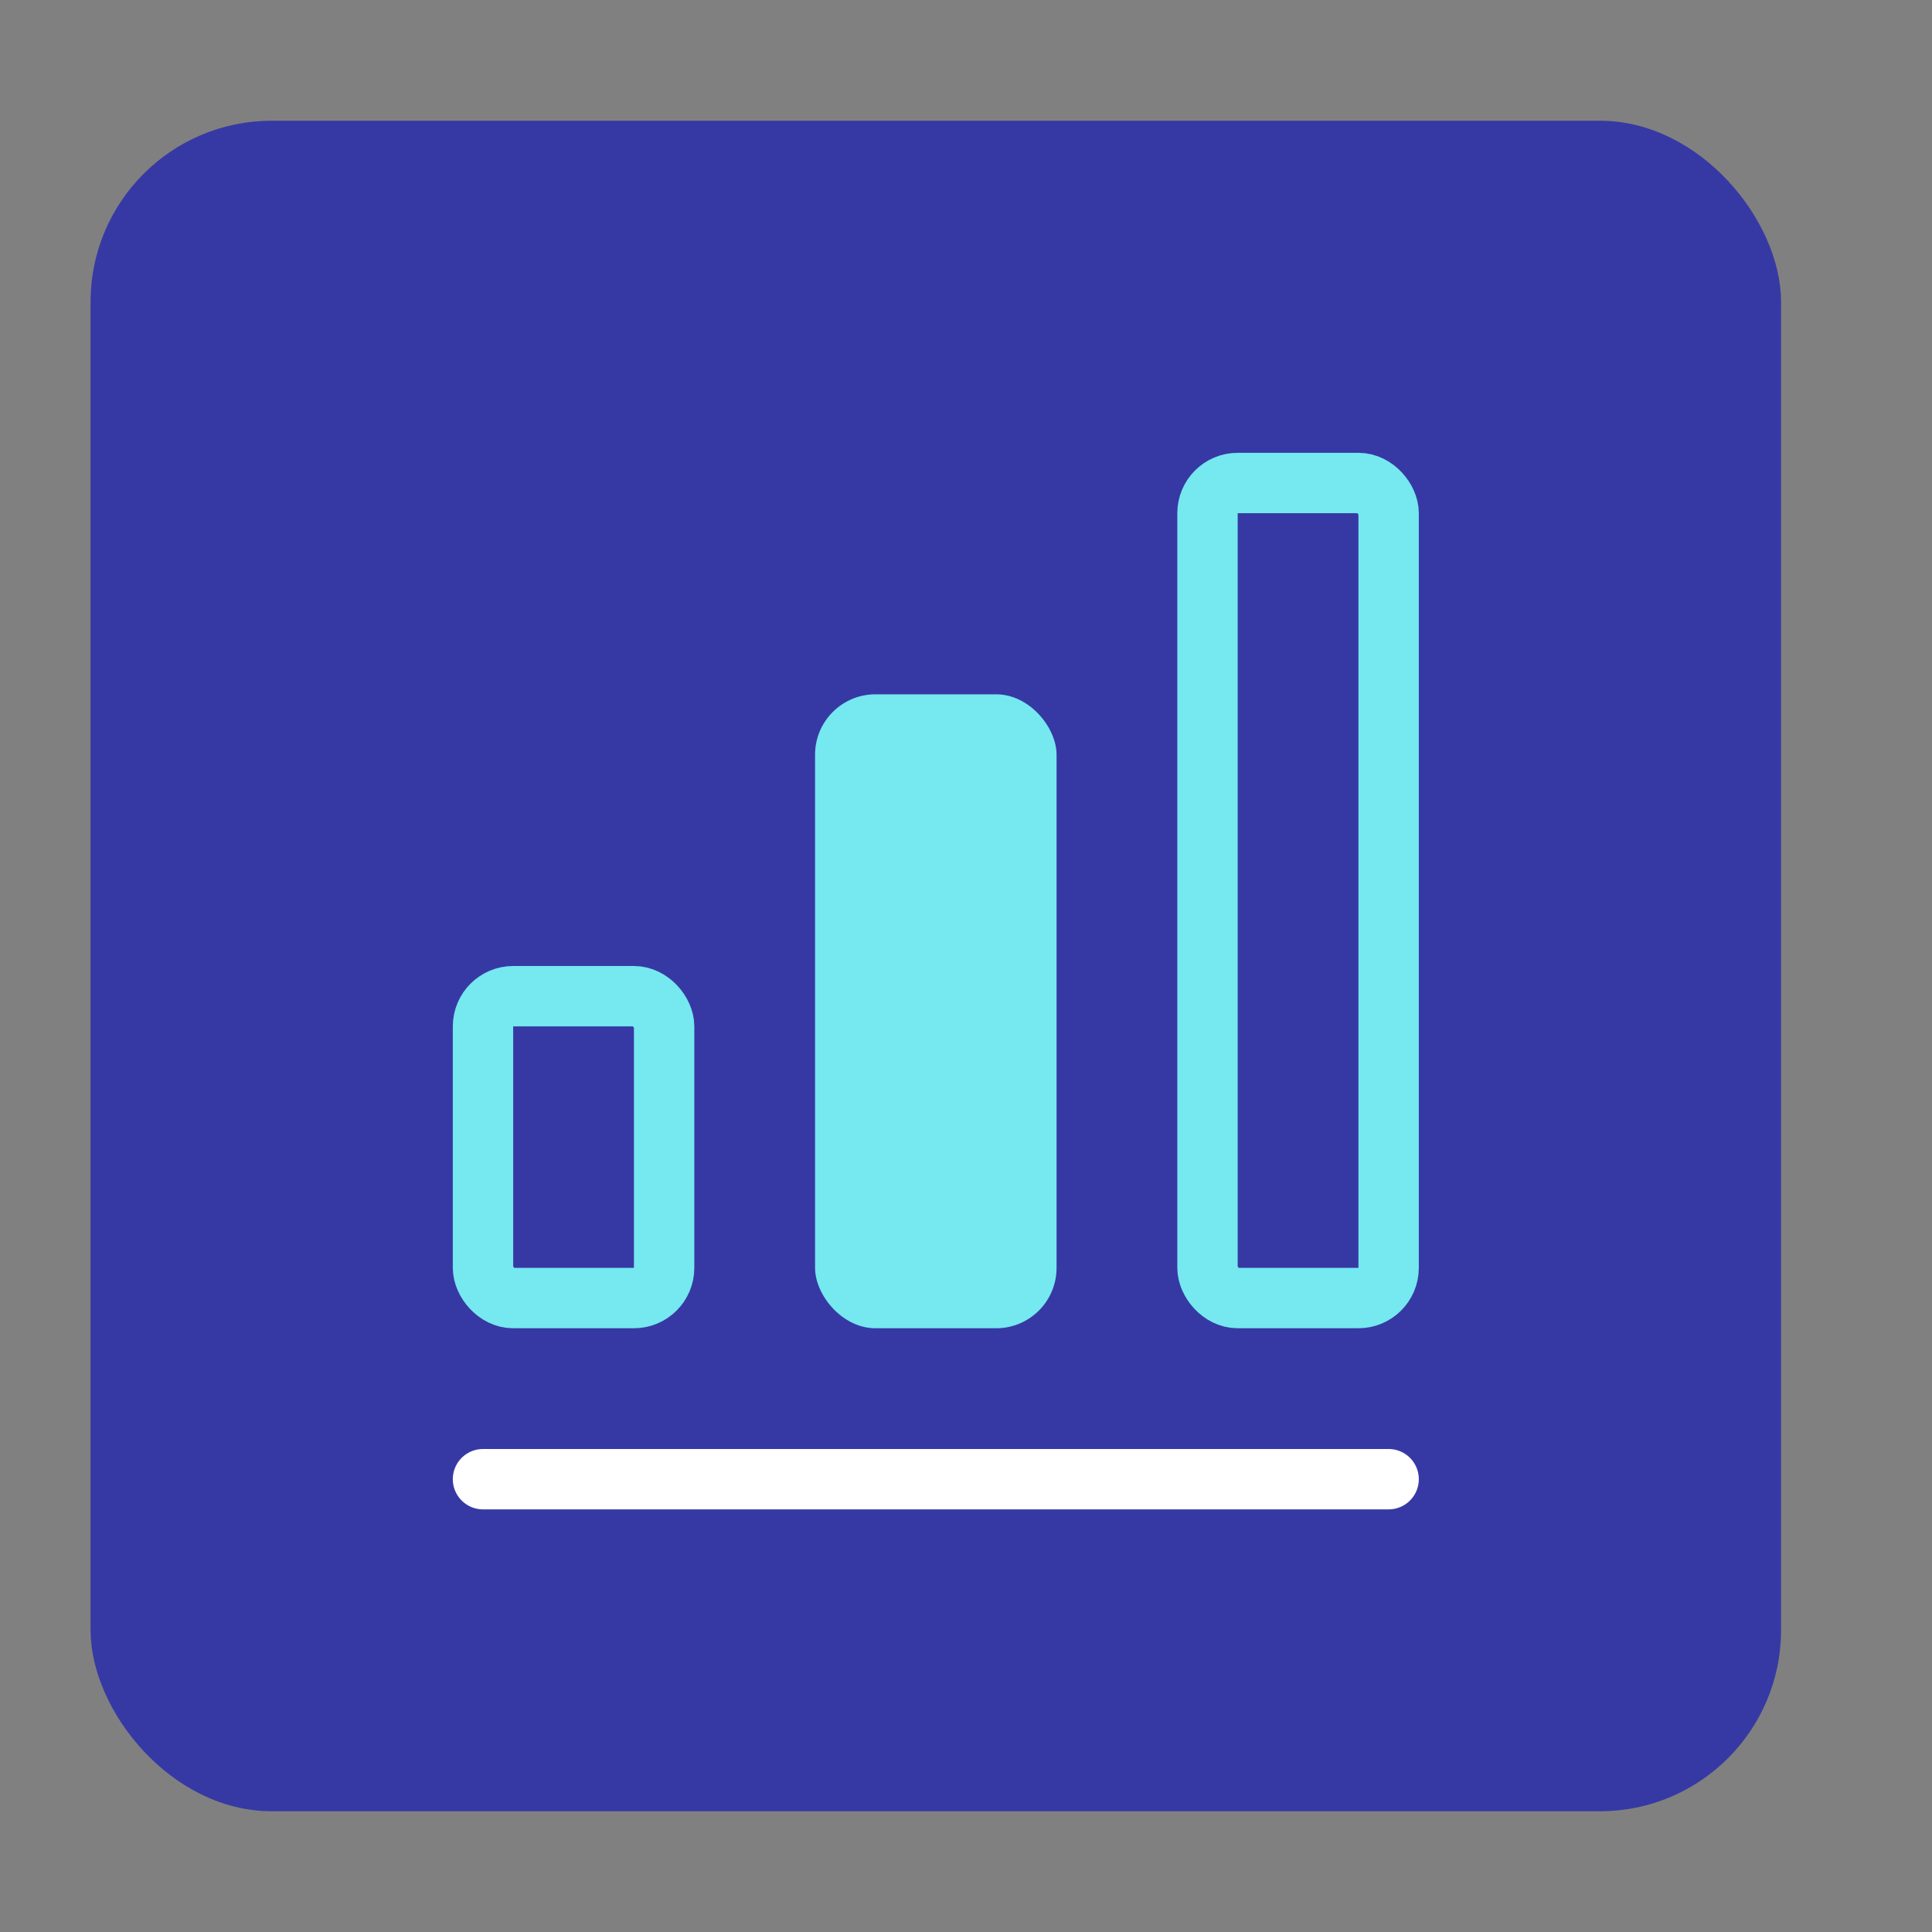 <svg width="64" height="64" viewBox="0 0 64 64" fill="none" xmlns="http://www.w3.org/2000/svg">
<rect x="0" y="0" width="64" height="64" fill="#808080" stroke="none"/>
<rect x="3" y="4" width="56" height="56" rx="6" fill="#3639A4"/>
<path d="M16 49H46" stroke="white" stroke-width="2" stroke-linecap="round"/>
<rect x="16" y="33" width="6" height="10" rx="1" stroke="#75E8F0" stroke-width="2"/>
<rect x="27" y="23" width="8" height="21" rx="2" fill="#75E8F0"/>
<rect x="40" y="16" width="6" height="27" rx="1" stroke="#75E8F0" stroke-width="2"/>
</svg>
